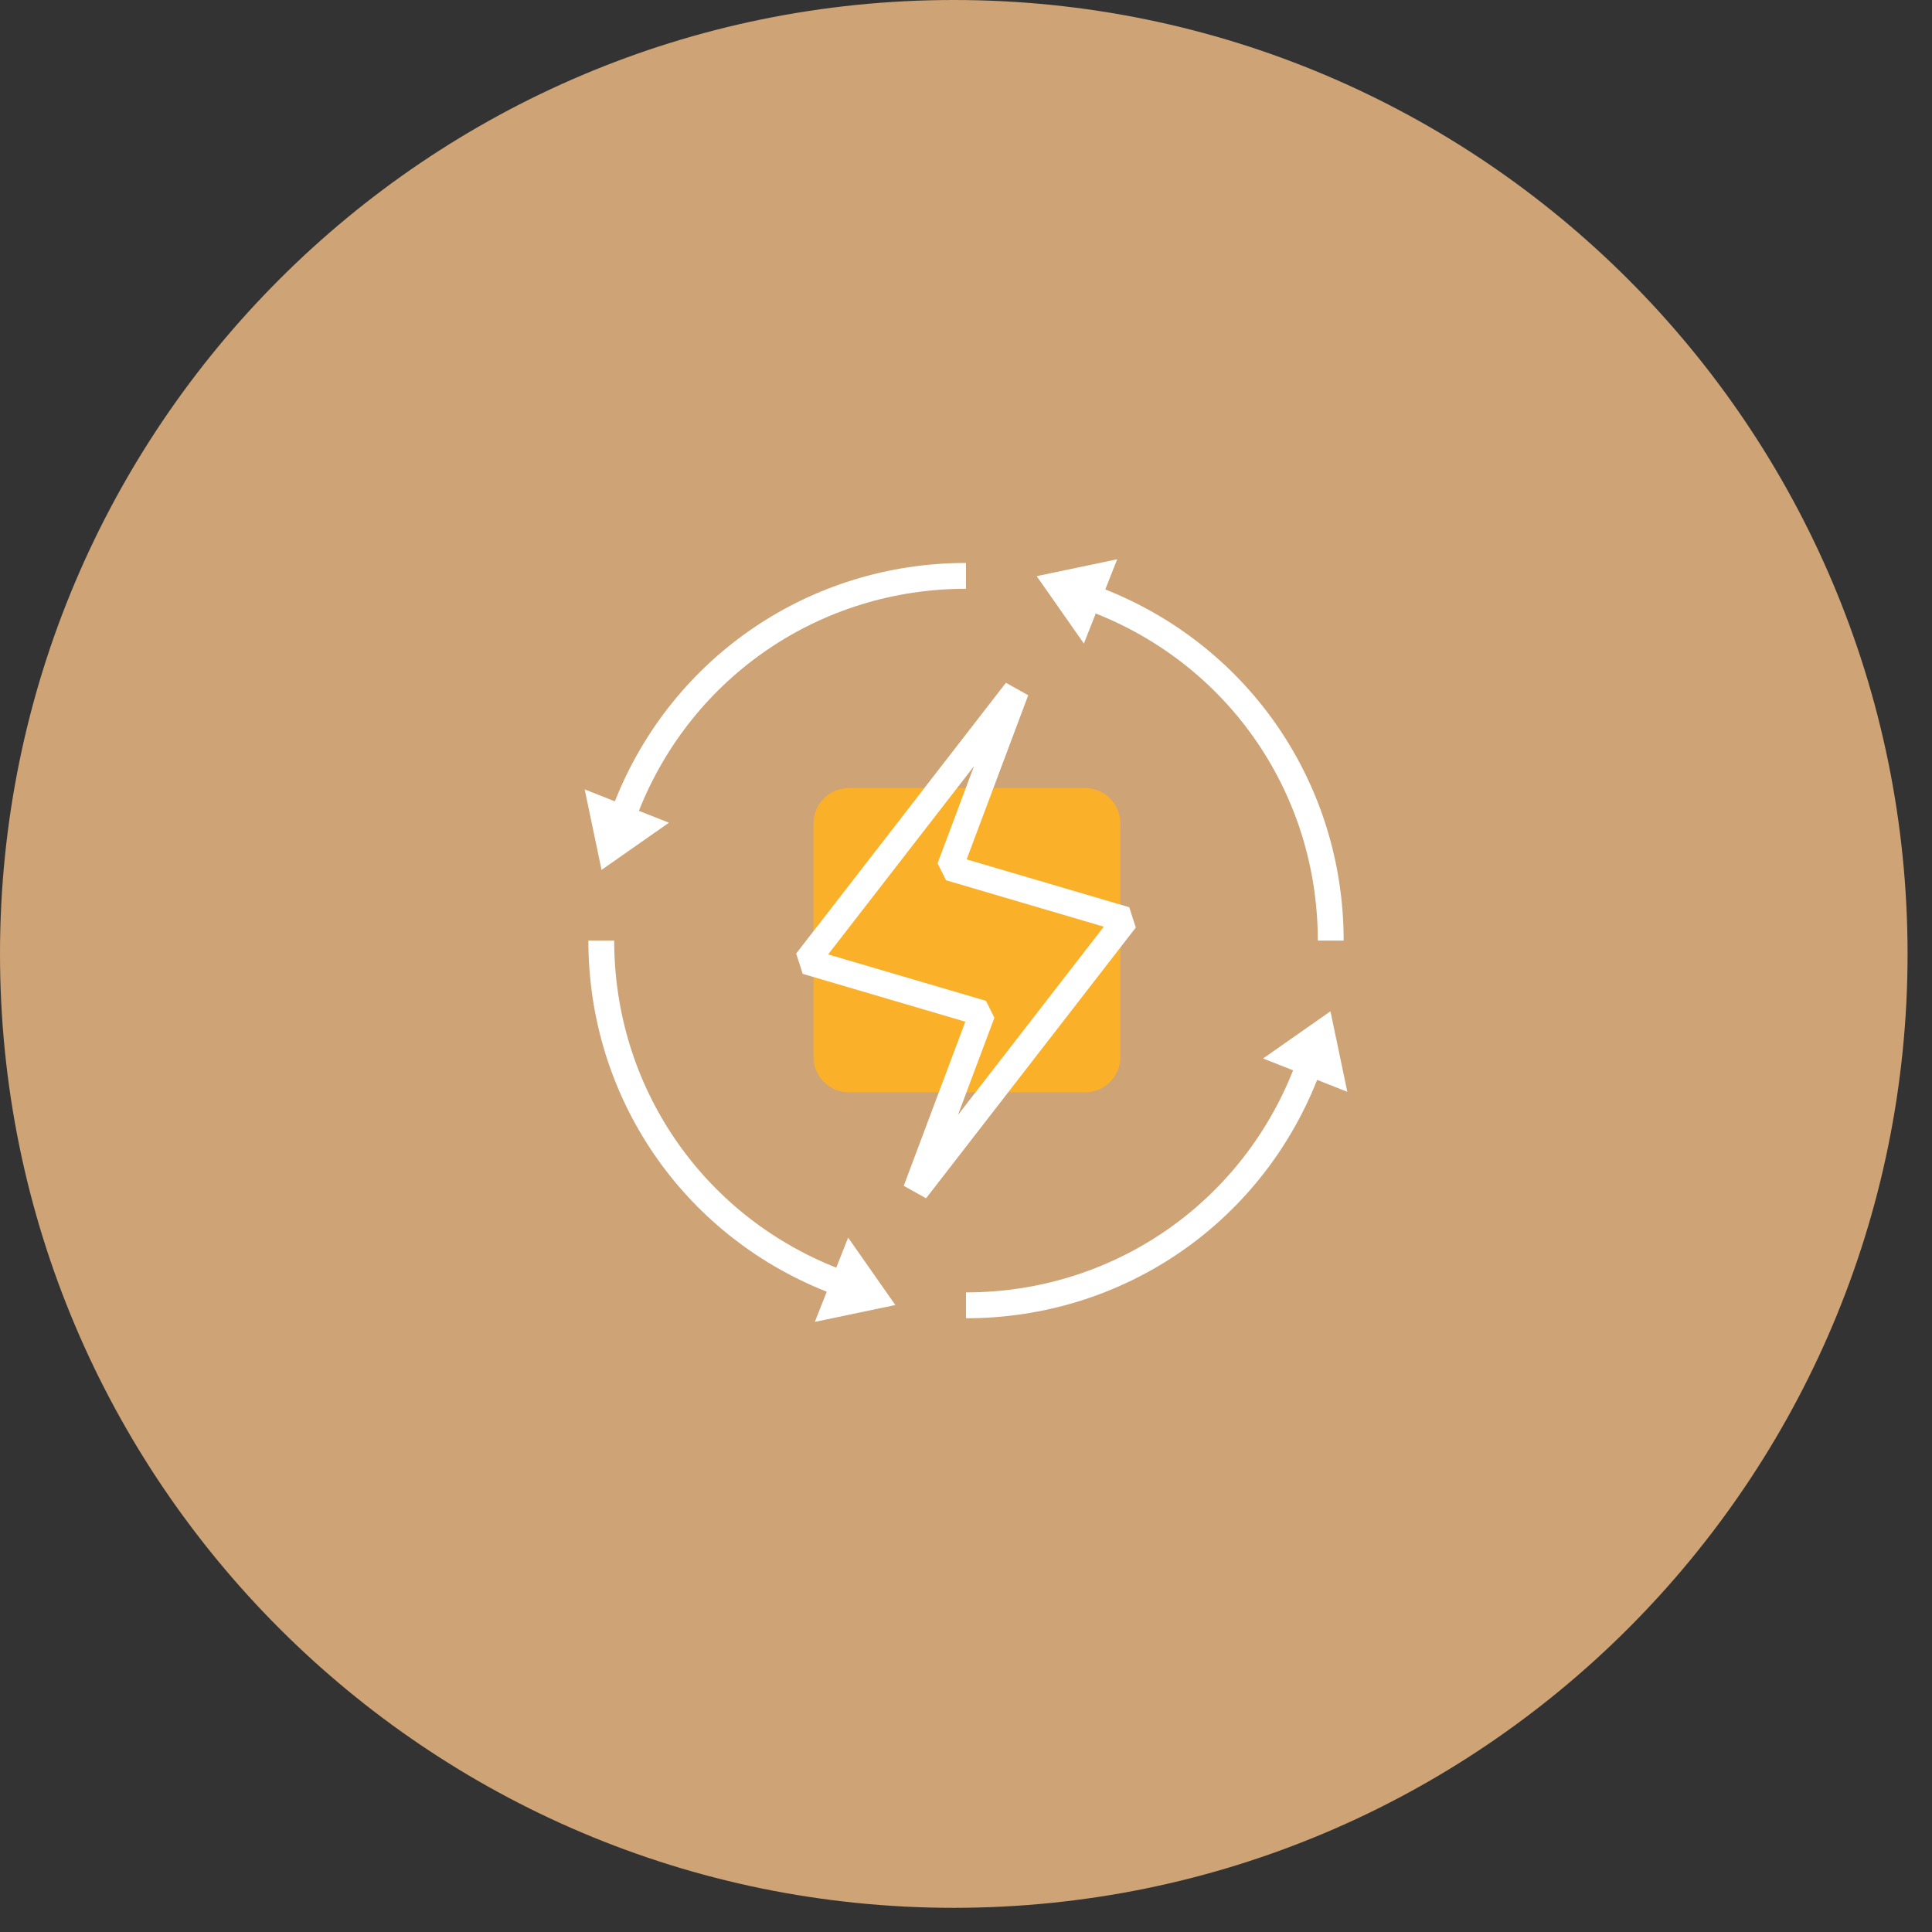 <svg width="76" height="76" viewBox="0 0 76 76" fill="none" xmlns="http://www.w3.org/2000/svg">
<rect x="0" y="0" width="76" height="76" fill="#333333" stroke="none"/>
<path d="M37.52 75.049C58.241 75.049 75.039 58.249 75.039 37.525C75.039 16.8 58.241 0 37.52 0C16.798 0 0 16.8 0 37.525C0 58.249 16.798 75.049 37.52 75.049Z" fill="#CEA376"/>
<path d="M33.394 31H42.68C43.451 31 44.074 31.623 44.074 32.394V41.575C44.074 42.347 43.451 42.97 42.68 42.97H33.394C32.623 42.97 32 42.347 32 41.575V32.394C32 31.623 32.623 31 33.394 31Z" fill="#FAB028"/>
<path d="M32.896 49.867C27.59 47.761 24.161 42.711 24.161 37H23.145C23.145 43.13 26.825 48.552 32.522 50.813L32.053 52L35.22 51.336L33.364 48.685L32.896 49.867Z" fill="white"/>
<path d="M53 42.949L52.337 39.781L49.686 41.638L50.867 42.105C48.761 47.411 43.711 50.84 38 50.84V51.857C44.13 51.857 49.552 48.176 51.813 42.48L53 42.949Z" fill="white"/>
<path d="M43.104 24.133C48.41 26.239 51.839 31.29 51.839 37H52.856C52.856 30.87 49.175 25.448 43.479 23.187L43.948 22L40.78 22.664L42.637 25.315L43.104 24.133Z" fill="white"/>
<path d="M23.663 34.22L26.314 32.364L25.132 31.896C27.239 26.59 32.289 23.161 38 23.161V22.145C31.87 22.145 26.448 25.825 24.187 31.522L23 31.053L23.663 34.22Z" fill="white"/>
<path d="M44.422 35.688L38.026 33.806L40.448 27.349L39.57 26.859L31.318 37.51L31.577 38.309L37.973 40.191L35.551 46.648L36.429 47.138L44.68 36.487L44.422 35.688ZM37.684 43.859L39.117 40.036L38.785 39.37L32.578 37.544L38.315 30.139L36.881 33.961L37.214 34.627L43.42 36.454L37.684 43.859Z" fill="white"/>
</svg>
